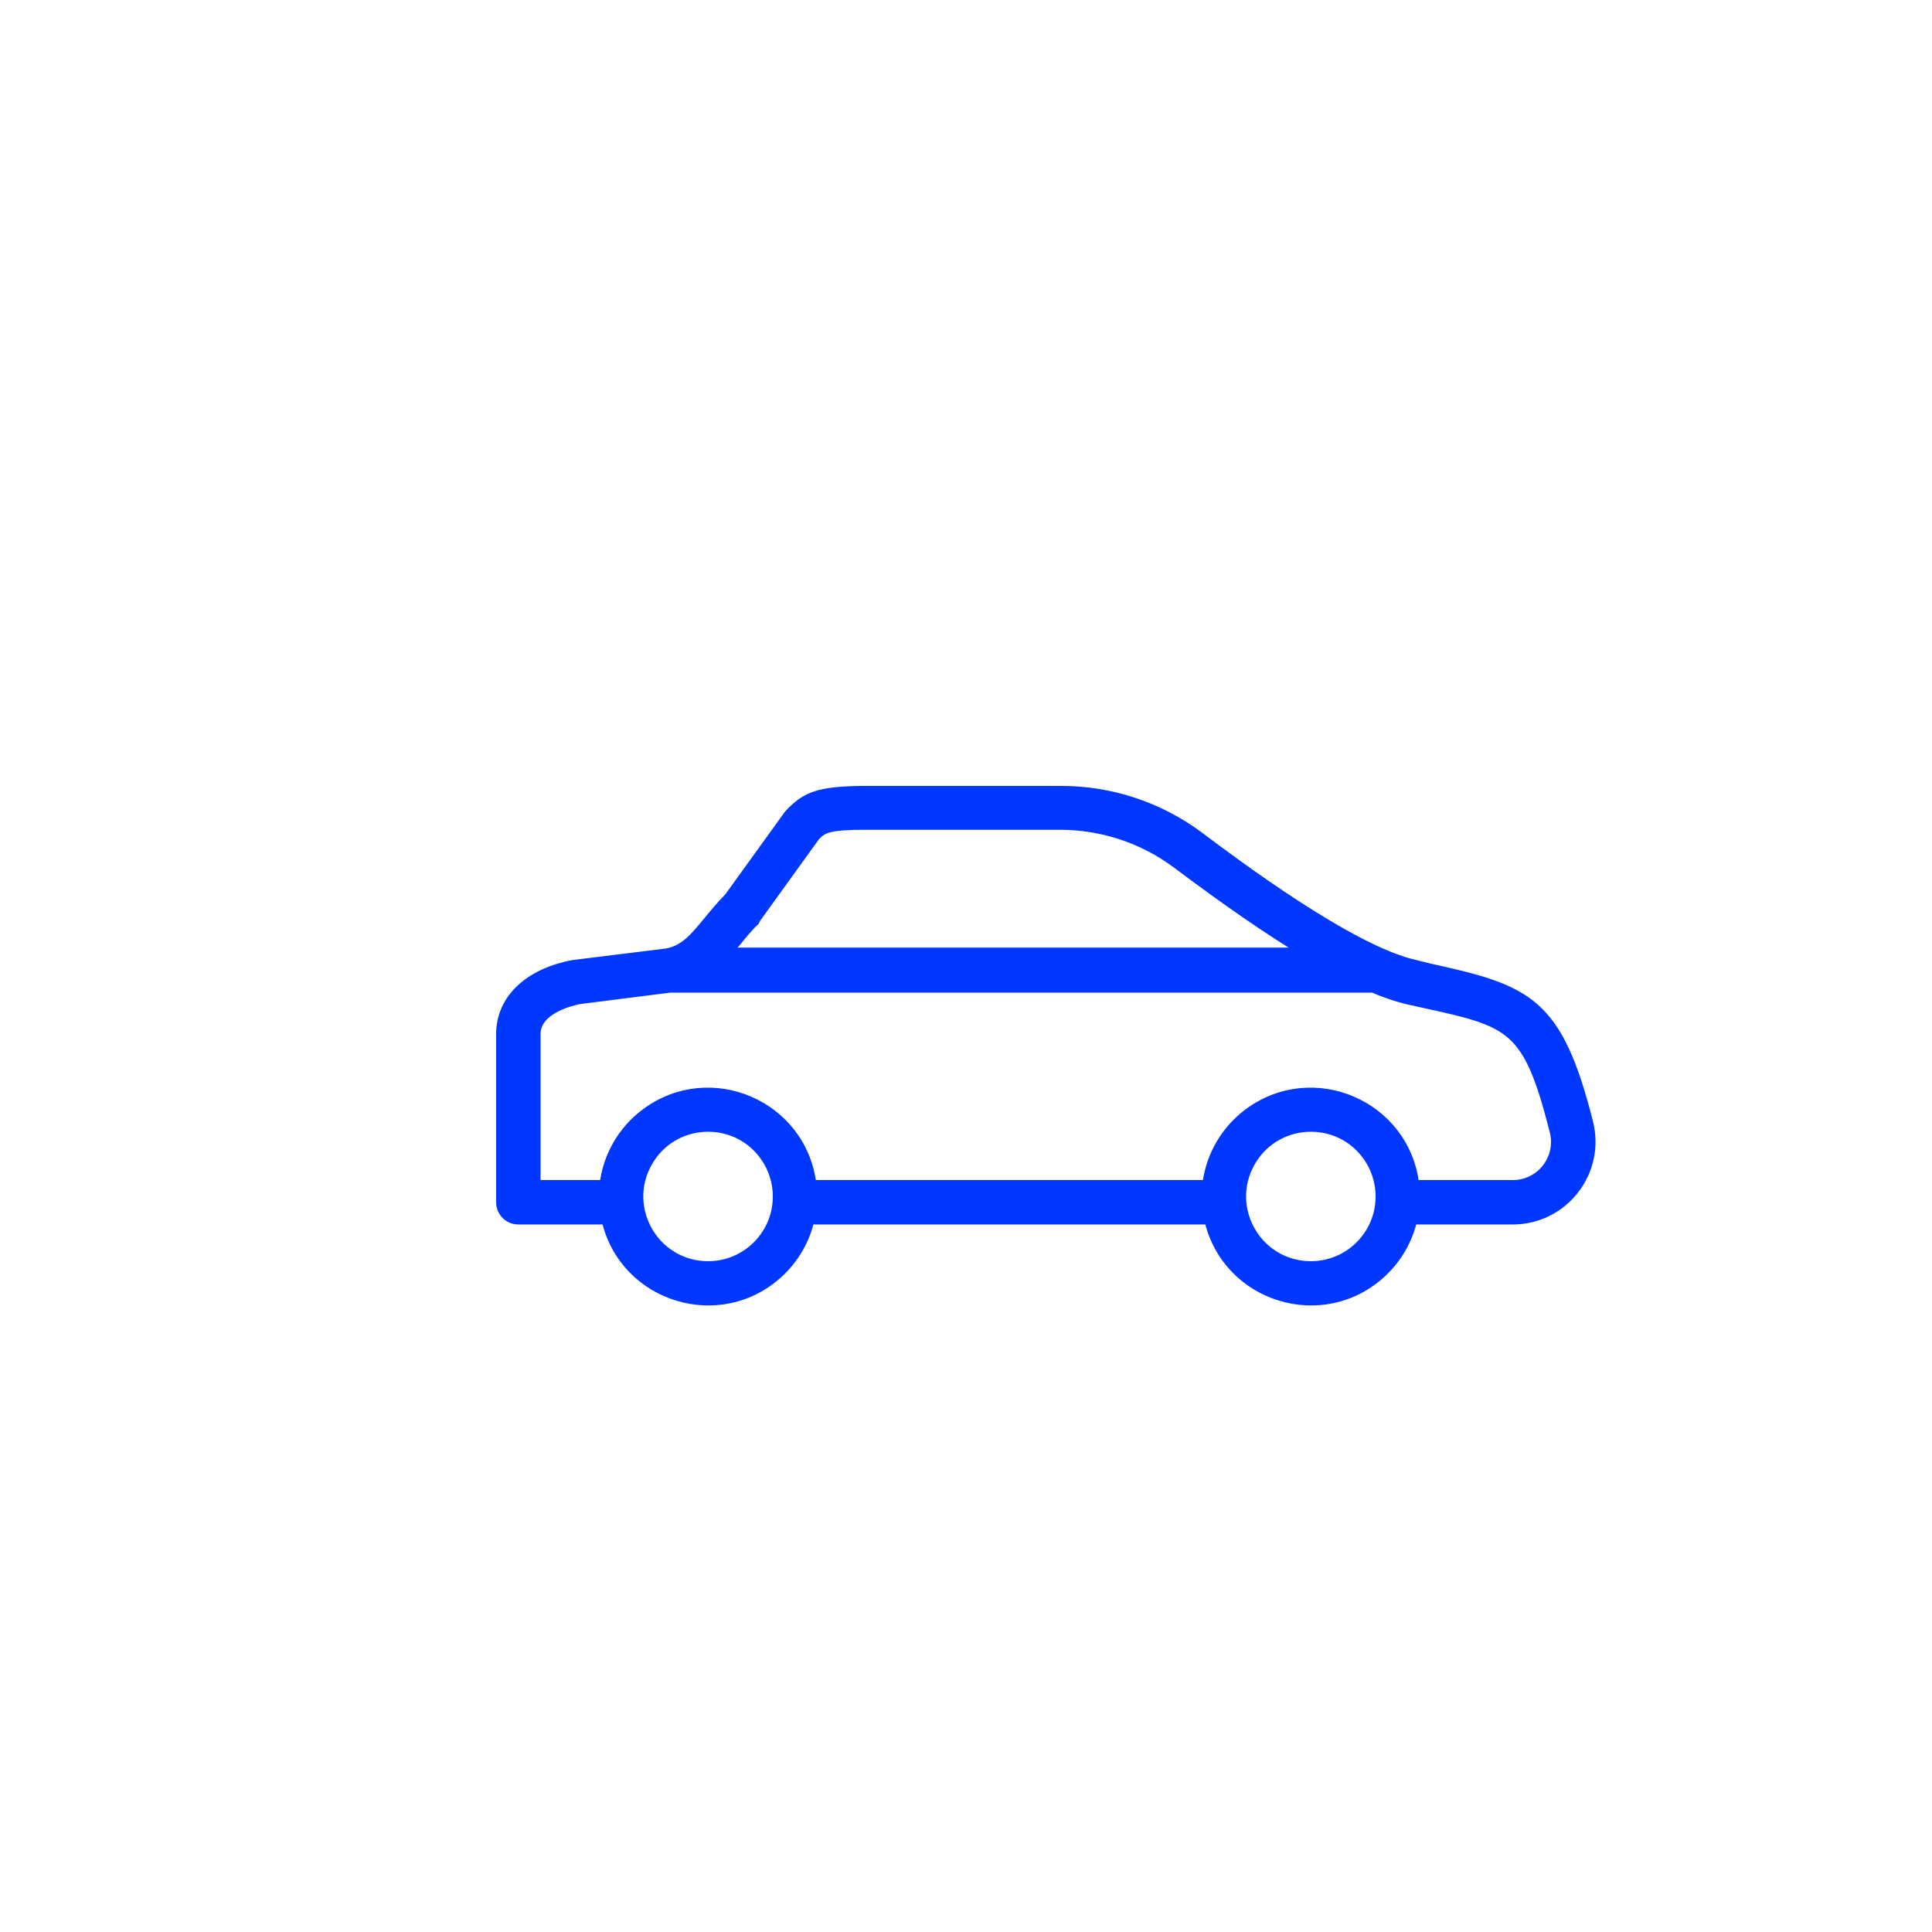 <?xml version="1.0" encoding="UTF-8"?> <svg xmlns="http://www.w3.org/2000/svg" viewBox="0 0 100.00 100.00" data-guides="{&quot;vertical&quot;:[],&quot;horizontal&quot;:[]}"><defs></defs><path alignment-baseline="baseline" baseline-shift="baseline" color="rgb(51, 51, 51)" fill-rule="evenodd" fill="#f2f2f2" stroke-width="1.176" x="0" y="0" width="100" height="100" rx="50" ry="50" id="tSvgff27db78ae" title="Rectangle 3" fill-opacity="0" stroke="none" stroke-opacity="1" d="M0 50C0 22.386 22.386 0 50 0H50C77.614 0 100 22.386 100 50H100C100 77.614 77.614 100 50 100H50C22.386 100 0 77.614 0 50Z" style="transform-origin: 50px 50px;"></path><path fill="#0037ff" stroke="#0037ff" fill-opacity="1" stroke-width="0.5" stroke-opacity="1" alignment-baseline="baseline" baseline-shift="baseline" color="rgb(51, 51, 51)" fill-rule="evenodd" id="tSvg69ff12a8bb" title="Path 5" d="M82.209 58.101C80.625 51.837 79.095 51.237 74.025 50.127C73.759 50.061 73.493 49.995 73.227 49.929C69.921 49.191 63.975 44.733 62.019 43.263C59.958 41.74 57.461 40.922 54.897 40.929C51.555 40.929 48.213 40.929 44.871 40.929C42.309 40.929 41.721 41.259 40.911 42.075C40.879 42.111 40.847 42.147 40.815 42.183C39.789 43.605 38.763 45.027 37.737 46.449C37.329 46.863 36.987 47.277 36.681 47.649C35.931 48.561 35.433 49.167 34.515 49.341C32.897 49.541 31.279 49.741 29.661 49.941C27.357 50.379 25.929 51.729 25.929 53.529C25.929 56.429 25.929 59.329 25.929 62.229C25.929 62.727 26.332 63.129 26.829 63.129C28.347 63.129 29.865 63.129 31.383 63.129C32.317 67.18 37.286 68.701 40.327 65.867C41.115 65.132 41.665 64.179 41.907 63.129C48.799 63.129 55.691 63.129 62.583 63.129C63.517 67.18 68.486 68.701 71.527 65.867C72.315 65.132 72.865 64.179 73.107 63.129C74.839 63.129 76.571 63.129 78.303 63.129C80.931 63.124 82.854 60.649 82.209 58.101ZM38.073 48.789C38.379 48.417 38.673 48.033 39.063 47.667C39.085 47.621 39.107 47.575 39.129 47.529C40.155 46.107 41.181 44.685 42.207 43.263C42.597 42.873 42.855 42.699 44.841 42.699C48.181 42.699 51.521 42.699 54.861 42.699C57.038 42.698 59.157 43.399 60.903 44.697C63.507 46.653 65.703 48.171 67.587 49.299C57.587 49.299 47.587 49.299 37.587 49.299C37.749 49.129 37.911 48.959 38.073 48.789ZM36.651 65.529C33.88 65.529 32.148 62.529 33.534 60.129C34.919 57.729 38.383 57.729 39.769 60.129C40.085 60.677 40.251 61.297 40.251 61.929C40.251 63.918 38.64 65.529 36.651 65.529ZM67.851 65.529C65.08 65.529 63.348 62.529 64.734 60.129C66.119 57.729 69.584 57.729 70.969 60.129C71.285 60.677 71.451 61.297 71.451 61.929C71.451 63.918 69.84 65.529 67.851 65.529ZM80.061 60.471C79.64 61.015 78.991 61.332 78.303 61.329C76.605 61.329 74.907 61.329 73.209 61.329C72.73 57.2 67.961 55.138 64.624 57.618C63.429 58.506 62.653 59.85 62.481 61.329C55.657 61.329 48.833 61.329 42.009 61.329C41.53 57.2 36.761 55.138 33.424 57.618C32.229 58.506 31.453 59.85 31.281 61.329C30.097 61.329 28.913 61.329 27.729 61.329C27.729 58.729 27.729 56.129 27.729 53.529C27.729 52.263 29.463 51.837 29.943 51.729C31.519 51.529 33.095 51.329 34.671 51.129C46.805 51.129 58.939 51.129 71.073 51.129C71.641 51.379 72.229 51.58 72.831 51.729C73.101 51.789 73.371 51.849 73.641 51.909C78.249 52.917 79.083 53.109 80.463 58.563C80.629 59.227 80.481 59.931 80.061 60.471Z"></path></svg> 